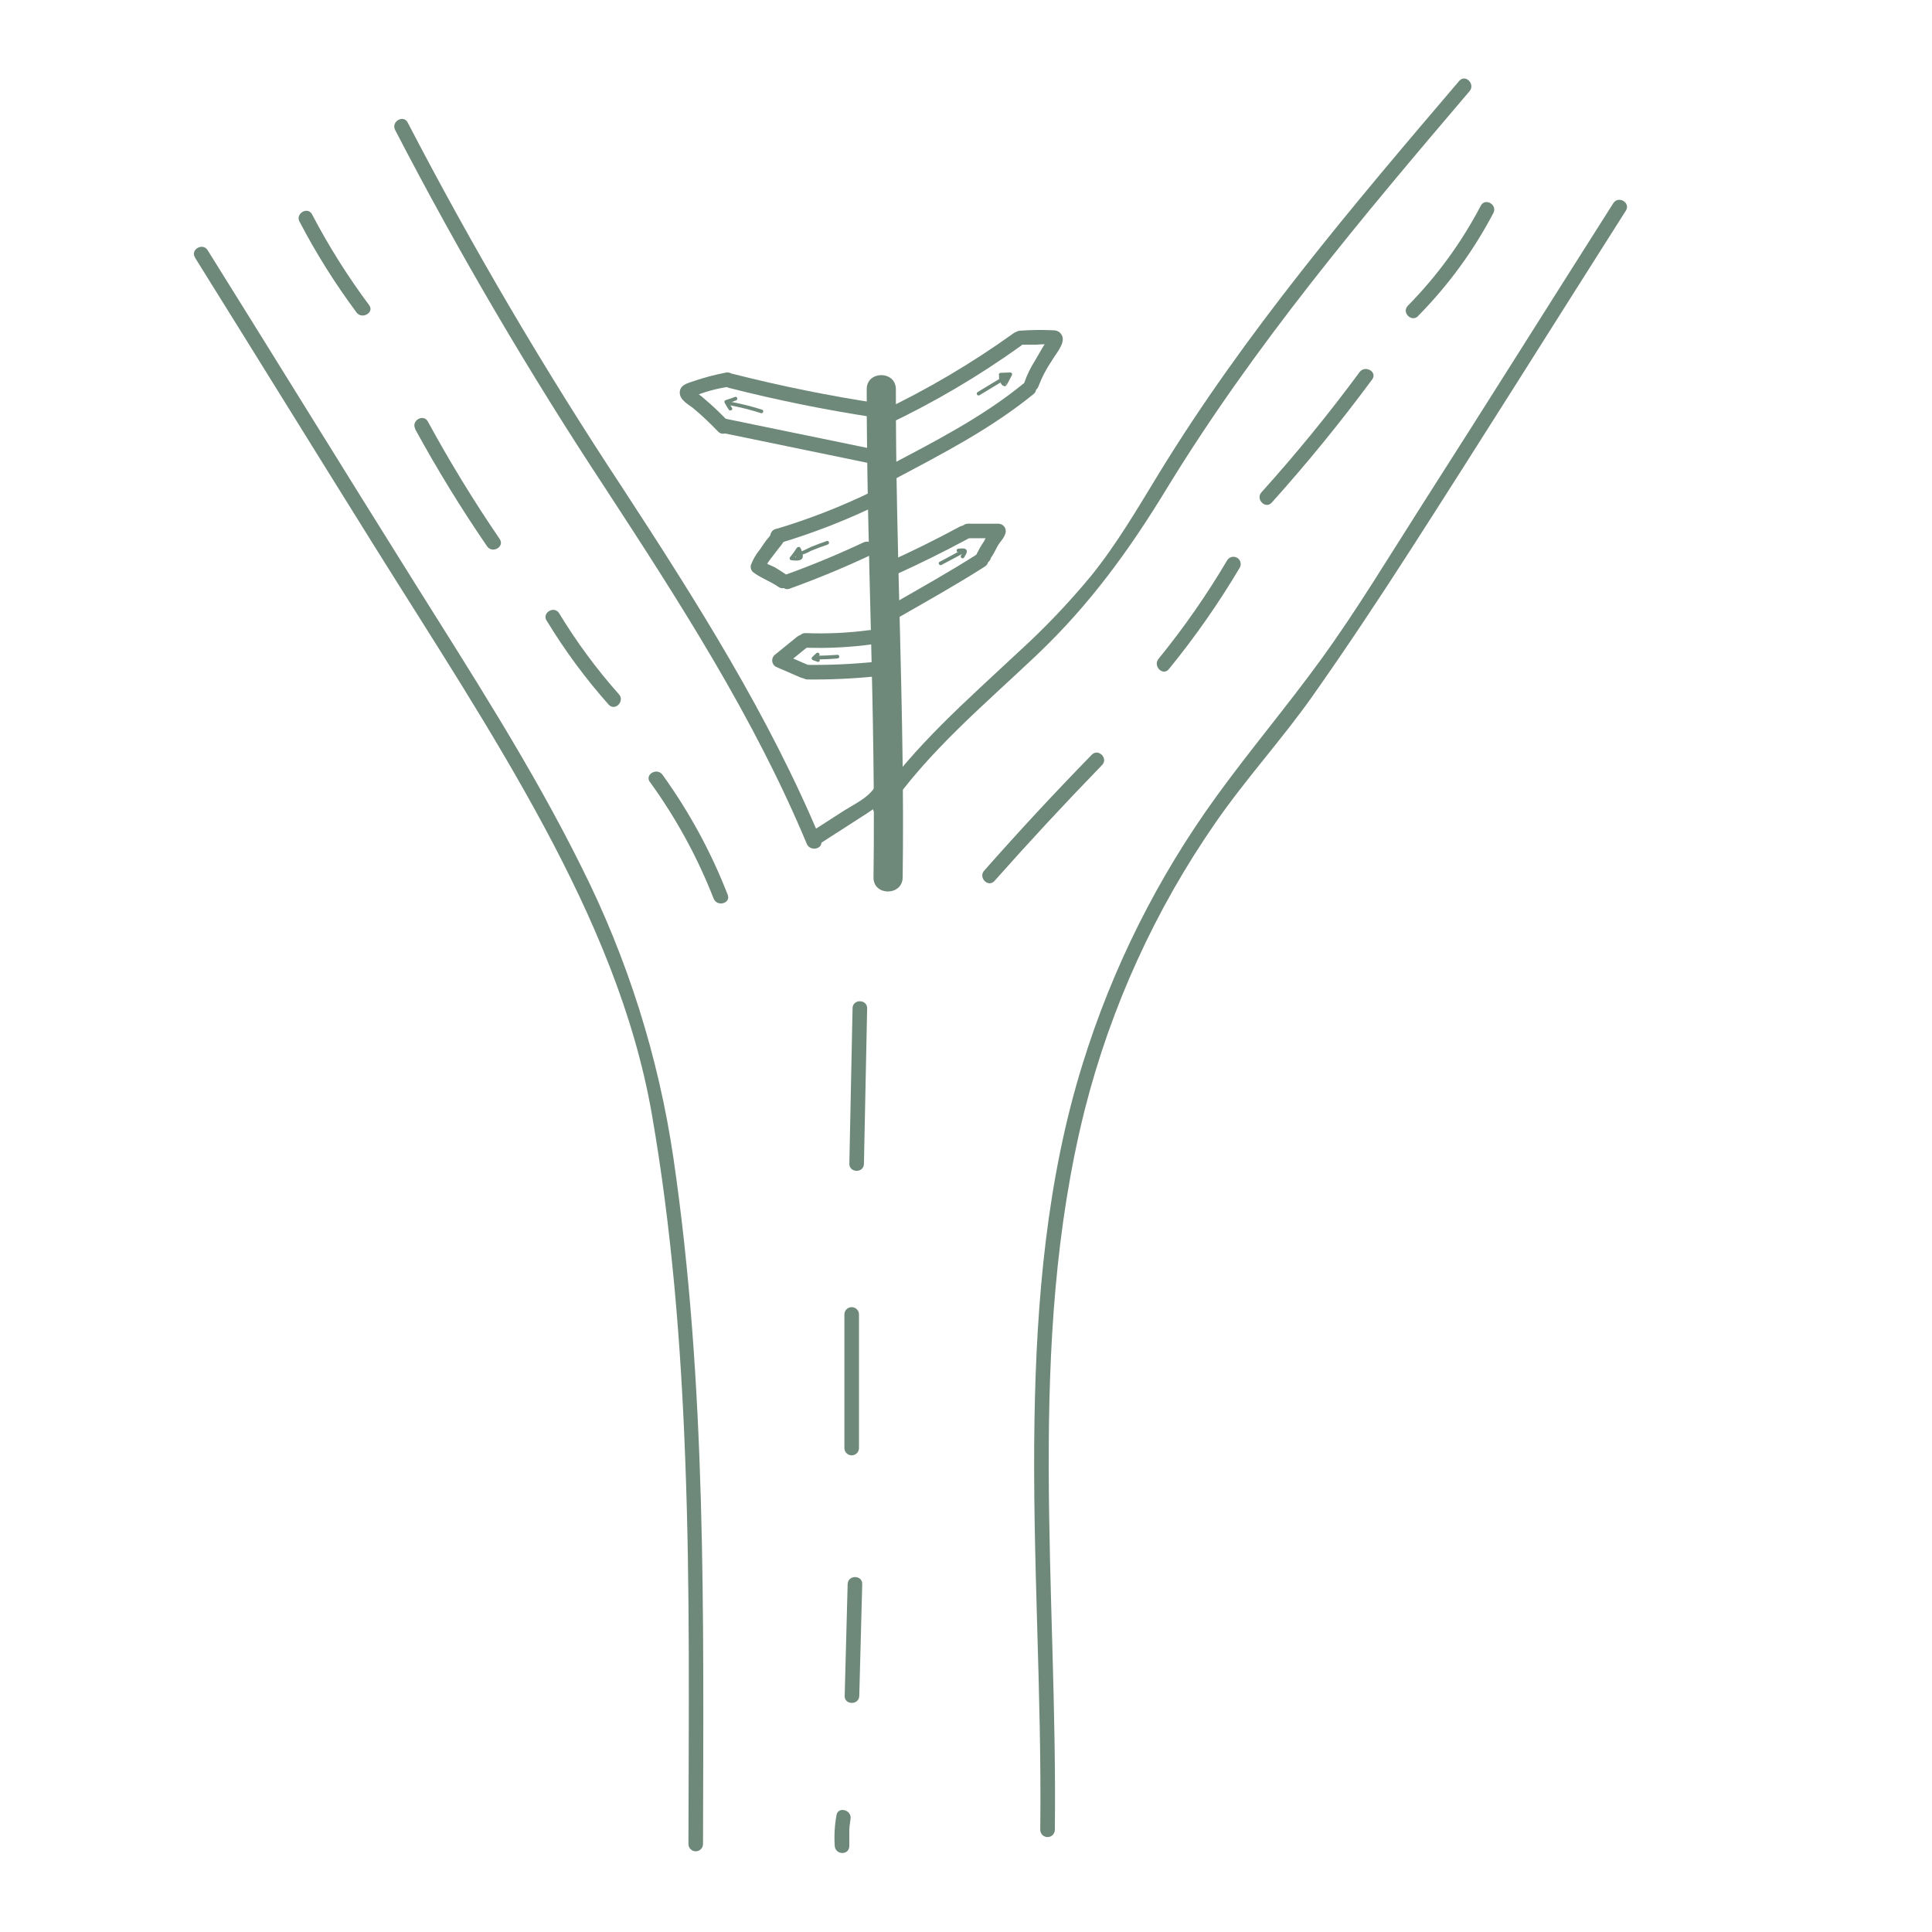<svg xmlns="http://www.w3.org/2000/svg" xmlns:xlink="http://www.w3.org/1999/xlink" width="900pt" viewBox="0 0 900 900" height="900pt" preserveAspectRatio="xMidYMid meet"><defs><clipPath xml:id="clip1" id="clip1"><path d="M 406 36.664 L 686 36.664 L 686 380 L 406 380 Z M 406 36.664 "></path></clipPath><clipPath xml:id="clip2" id="clip2"><path d="M 388 843 L 397 843 L 397 863.164 L 388 863.164 Z M 388 843 "></path></clipPath></defs><g xml:id="surface1" id="surface1"><path style=" stroke:none;fill-rule:nonzero;fill:rgb(43.14%,53.729%,47.449%);fill-opacity:1;" d="M 90.809 119.969 C 118.801 164.832 146.586 209.855 174.598 254.723 C 201.656 298.07 229.691 340.738 253.855 385.785 C 276.32 427.688 295.477 472.031 303.676 519.137 C 312.914 572.379 317.262 626.48 319.23 680.445 C 321.496 739.934 320.816 799.488 320.703 859.023 C 320.703 859.473 320.789 859.906 320.961 860.32 C 321.137 860.738 321.379 861.105 321.699 861.422 C 322.016 861.742 322.383 861.988 322.801 862.16 C 323.219 862.332 323.648 862.418 324.102 862.418 C 324.551 862.418 324.984 862.332 325.402 862.16 C 325.816 861.988 326.184 861.742 326.504 861.422 C 326.82 861.105 327.066 860.738 327.238 860.32 C 327.41 859.906 327.496 859.473 327.496 859.023 C 327.703 752.293 329.195 645.223 313.684 539.305 C 310.207 515.785 304.891 492.688 297.73 470.012 C 290.57 447.34 281.66 425.375 270.996 404.121 C 247.855 357.422 219.637 313.805 192.012 269.707 C 160.105 218.754 128.605 167.57 96.719 116.551 C 94.457 112.859 88.523 116.254 90.855 119.969 Z M 90.809 119.969 "></path><path style=" stroke:none;fill-rule:nonzero;fill:rgb(43.14%,53.729%,47.449%);fill-opacity:1;" d="M 751.574 94.594 C 721.594 141.766 691.906 189.145 661.785 236.227 C 646.594 259.996 631.918 284.445 615.34 307.262 C 599.695 328.812 582.551 349.094 566.902 370.645 C 553.082 389.68 540.91 409.715 530.387 430.754 C 519.867 451.793 511.137 473.551 504.199 496.027 C 487.645 549.336 482.797 606.082 481.895 661.656 C 480.852 725.266 485.379 788.781 484.586 852.391 C 484.586 852.84 484.676 853.273 484.848 853.691 C 485.02 854.105 485.266 854.473 485.582 854.793 C 485.902 855.109 486.27 855.355 486.684 855.527 C 487.102 855.699 487.535 855.785 487.984 855.785 C 488.434 855.785 488.867 855.699 489.285 855.527 C 489.699 855.355 490.066 855.109 490.387 854.793 C 490.703 854.473 490.949 854.105 491.121 853.691 C 491.297 853.273 491.383 852.84 491.383 852.391 C 492.738 740.613 477.793 626.797 505.332 516.895 C 511.41 492.969 519.566 469.773 529.805 447.309 C 540.043 424.844 552.195 403.469 566.27 383.184 C 580.355 362.809 597.113 344.543 611.379 324.328 C 627.23 301.852 642.355 279.055 657.234 255.922 C 690.93 203.52 723.992 150.664 757.418 98.078 C 759.684 94.387 753.887 90.969 751.551 94.66 Z M 751.574 94.594 "></path><path style=" stroke:none;fill-rule:nonzero;fill:rgb(43.14%,53.729%,47.449%);fill-opacity:1;" d="M 184.062 60.547 C 213.824 117.949 246.5 173.641 282.094 227.625 C 316.766 280.777 351.297 334.336 375.824 393.074 C 377.477 397.059 384.066 395.34 382.367 391.266 C 358.137 333.18 324.441 280.141 290.18 227.582 C 253.789 172.5 220.375 115.676 189.93 57.105 C 187.934 53.211 182.07 56.652 184.062 60.523 Z M 184.062 60.547 "></path><g clip-rule="nonzero" clip-path="url(#clip1)"><path style=" stroke:none;fill-rule:nonzero;fill:rgb(43.14%,53.729%,47.449%);fill-opacity:1;" d="M 413.121 378.023 C 432.438 349.93 458.637 328.223 483.16 304.93 C 507.688 281.637 526.188 256.102 543.648 227.379 C 584.227 160.961 634.227 101.586 684.566 42.484 C 687.398 39.18 682.598 34.355 679.766 37.684 C 629.949 96.086 580.129 154.781 539.957 220.406 C 530.016 236.68 520.32 253.363 508.254 268.281 C 497.773 280.949 486.453 292.809 474.285 303.867 C 450.484 326.184 425.801 347.508 407.164 374.582 C 404.672 378.18 410.559 381.598 413.027 378 Z M 413.121 378.023 "></path></g><path style=" stroke:none;fill-rule:nonzero;fill:rgb(43.14%,53.729%,47.449%);fill-opacity:1;" d="M 403.746 181.312 C 403.746 257.145 407.957 332.977 406.914 408.738 C 406.801 417.477 420.387 417.477 420.5 408.738 C 421.543 332.906 417.219 257.074 417.332 181.312 C 417.332 172.574 403.746 172.551 403.746 181.312 Z M 403.746 181.312 "></path><path style=" stroke:none;fill-rule:nonzero;fill:rgb(43.14%,53.729%,47.449%);fill-opacity:1;" d="M 413.277 197.812 C 435.16 187.438 455.941 175.191 475.621 161.074 C 479.129 158.539 475.758 152.656 472.199 155.211 C 452.523 169.328 431.742 181.574 409.859 191.949 C 405.918 193.828 409.359 199.672 413.277 197.812 Z M 413.277 197.812 "></path><path style=" stroke:none;fill-rule:nonzero;fill:rgb(43.14%,53.729%,47.449%);fill-opacity:1;" d="M 416.336 223.414 C 438.98 211.395 461.625 199.738 481.484 183.555 C 484.883 180.793 480.035 176.016 476.684 178.754 C 457.254 194.598 434.883 205.918 412.895 217.555 C 409.043 219.613 412.461 225.477 416.312 223.414 Z M 416.336 223.414 "></path><path style=" stroke:none;fill-rule:nonzero;fill:rgb(43.14%,53.729%,47.449%);fill-opacity:1;" d="M 406.984 228.621 C 392.258 235.832 377.039 241.789 361.328 246.48 C 357.164 247.727 358.93 254.293 363.141 253.023 C 379.383 248.148 395.113 241.977 410.332 234.508 C 414.25 232.582 410.809 226.719 406.914 228.645 Z M 406.984 228.621 "></path><path style=" stroke:none;fill-rule:nonzero;fill:rgb(43.14%,53.729%,47.449%);fill-opacity:1;" d="M 367.828 274.234 C 380.707 269.586 393.336 264.352 405.715 258.523 C 409.676 256.668 406.211 250.805 402.297 252.66 C 390.43 258.23 378.352 263.242 366.062 267.691 C 361.988 269.164 363.797 275.727 367.875 274.234 Z M 367.828 274.234 "></path><path style=" stroke:none;fill-rule:nonzero;fill:rgb(43.14%,53.729%,47.449%);fill-opacity:1;" d="M 409.066 187.875 C 386.27 184.406 363.707 179.832 341.379 174.16 C 337.145 173.074 335.332 179.637 339.566 180.699 C 361.91 186.375 384.473 190.949 407.254 194.418 C 411.535 195.074 413.367 188.531 409.066 187.875 Z M 409.066 187.875 "></path><path style=" stroke:none;fill-rule:nonzero;fill:rgb(43.14%,53.729%,47.449%);fill-opacity:1;" d="M 336.465 201.66 L 404.832 215.742 C 409.09 216.625 410.922 210.082 406.645 209.199 L 338.277 195.121 C 334.02 194.238 332.184 200.777 336.465 201.66 Z M 336.465 201.66 "></path><path style=" stroke:none;fill-rule:nonzero;fill:rgb(43.14%,53.729%,47.449%);fill-opacity:1;" d="M 417.129 267.715 C 428.465 262.586 439.613 257.07 450.574 251.168 C 454.426 249.086 451.004 243.223 447.156 245.305 C 436.195 251.223 425.047 256.738 413.707 261.852 C 409.723 263.641 413.188 269.504 417.129 267.715 Z M 417.129 267.715 "></path><path style=" stroke:none;fill-rule:nonzero;fill:rgb(43.14%,53.729%,47.449%);fill-opacity:1;" d="M 418.848 287.477 C 432.277 279.805 445.75 272.219 458.793 263.914 C 462.465 261.648 459.066 255.695 455.375 258.051 C 442.332 266.379 428.859 273.895 415.43 281.613 C 415.059 281.848 414.742 282.145 414.488 282.5 C 414.23 282.859 414.051 283.25 413.945 283.68 C 413.84 284.105 413.82 284.535 413.883 284.973 C 413.945 285.406 414.09 285.812 414.312 286.195 C 414.531 286.574 414.816 286.898 415.164 287.168 C 415.512 287.438 415.898 287.633 416.32 287.75 C 416.742 287.871 417.176 287.906 417.609 287.859 C 418.047 287.812 418.461 287.684 418.848 287.477 Z M 418.848 287.477 "></path><path style=" stroke:none;fill-rule:nonzero;fill:rgb(43.14%,53.729%,47.449%);fill-opacity:1;" d="M 375.301 301.715 C 385.832 302.078 396.316 301.535 406.758 300.086 C 411.059 299.496 409.223 292.953 404.945 293.543 C 395.102 294.855 385.223 295.316 375.301 294.926 C 370.93 294.766 370.93 301.555 375.301 301.715 Z M 375.301 301.715 "></path><path style=" stroke:none;fill-rule:nonzero;fill:rgb(43.14%,53.729%,47.449%);fill-opacity:1;" d="M 376.164 316.52 C 386.637 316.633 397.082 316.164 407.504 315.117 C 411.805 314.688 411.852 307.895 407.504 308.324 C 397.082 309.375 386.637 309.844 376.164 309.727 C 375.711 309.727 375.277 309.812 374.863 309.988 C 374.445 310.16 374.078 310.406 373.762 310.723 C 373.441 311.043 373.195 311.41 373.023 311.824 C 372.852 312.242 372.766 312.672 372.766 313.125 C 372.766 313.574 372.852 314.008 373.023 314.422 C 373.195 314.84 373.441 315.207 373.762 315.523 C 374.078 315.844 374.445 316.09 374.863 316.262 C 375.277 316.434 375.711 316.52 376.164 316.52 Z M 376.164 316.52 "></path><path style=" stroke:none;fill-rule:nonzero;fill:rgb(43.14%,53.729%,47.449%);fill-opacity:1;" d="M 339.16 196.184 C 336.488 193.422 333.727 190.73 330.848 188.148 C 329.504 186.957 328.148 185.777 326.773 184.617 C 325.594 183.645 323.469 182.535 322.832 181.133 L 323.172 183.758 L 323.398 183.145 L 321.836 185.184 C 327.641 182.652 333.68 180.965 339.953 180.113 C 344.234 179.273 342.422 172.734 338.141 173.57 C 333.152 174.52 328.254 175.809 323.445 177.441 C 320.75 178.371 316.652 179.184 316.652 182.875 C 316.652 186.562 321.043 188.531 323.285 190.457 C 327.203 193.785 330.918 197.246 334.496 201.027 C 337.551 204.176 342.352 199.375 339.297 196.23 Z M 339.16 196.184 "></path><path style=" stroke:none;fill-rule:nonzero;fill:rgb(43.14%,53.729%,47.449%);fill-opacity:1;" d="M 365.27 248.996 L 365.27 248.859 L 363.004 253.047 L 363.188 253.047 L 358.996 248.859 C 358.793 249.855 357.277 251.121 356.734 252.027 C 355.734 253.402 354.77 254.797 353.836 256.215 C 352.113 258.301 350.777 260.609 349.824 263.141 C 349.66 263.734 349.656 264.324 349.812 264.918 C 349.973 265.508 350.27 266.02 350.711 266.449 C 354.266 269.211 358.883 270.793 362.621 273.398 C 366.355 276 369.617 270.023 366.039 267.535 C 364.34 266.355 362.598 265.27 360.785 264.184 C 358.965 263.441 357.199 262.59 355.488 261.625 L 356.371 264.93 C 356.961 262.418 359.902 259.293 361.352 257.234 C 362.801 255.176 365.18 252.957 365.656 250.672 C 365.73 250.379 365.766 250.086 365.762 249.789 C 365.762 249.488 365.719 249.195 365.641 248.906 C 365.562 248.617 365.449 248.344 365.297 248.086 C 365.148 247.828 364.965 247.594 364.754 247.383 C 364.543 247.172 364.309 246.988 364.051 246.84 C 363.793 246.691 363.52 246.574 363.23 246.496 C 362.941 246.418 362.648 246.375 362.348 246.375 C 362.051 246.371 361.754 246.406 361.465 246.48 L 361.285 246.48 C 360.863 246.617 360.48 246.828 360.141 247.109 C 359.797 247.395 359.523 247.73 359.312 248.121 C 359.102 248.512 358.969 248.926 358.918 249.367 C 358.867 249.809 358.902 250.242 359.02 250.672 L 359.02 250.805 C 360.086 255.039 366.629 253.25 365.566 248.996 Z M 365.27 248.996 "></path><path style=" stroke:none;fill-rule:nonzero;fill:rgb(43.14%,53.729%,47.449%);fill-opacity:1;" d="M 475.281 160.555 L 483.047 160.555 C 485.531 160.316 488.016 160.316 490.5 160.555 L 488.234 158.289 C 487.109 159.617 486.129 161.043 485.289 162.57 L 482.051 168.16 C 480.074 171.242 478.484 174.508 477.273 177.961 C 476.004 182.148 482.574 183.938 483.816 179.773 C 485.41 175.645 487.449 171.754 489.934 168.094 C 491.516 165.352 495.094 161.301 495.094 157.996 C 495.094 157.723 495.062 157.453 495.008 157.188 C 494.949 156.922 494.871 156.66 494.762 156.41 C 494.656 156.16 494.527 155.922 494.371 155.695 C 494.219 155.473 494.047 155.266 493.852 155.074 C 493.656 154.883 493.445 154.711 493.219 154.562 C 492.988 154.41 492.75 154.285 492.496 154.184 C 492.246 154.082 491.984 154.004 491.715 153.953 C 491.449 153.898 491.18 153.875 490.906 153.875 C 485.723 153.613 480.547 153.668 475.371 154.035 C 474.922 154.035 474.488 154.121 474.07 154.293 C 473.656 154.465 473.289 154.711 472.969 155.031 C 472.652 155.348 472.406 155.715 472.234 156.133 C 472.062 156.547 471.973 156.98 471.973 157.43 C 471.973 157.879 472.062 158.312 472.234 158.73 C 472.406 159.145 472.652 159.512 472.969 159.832 C 473.289 160.148 473.656 160.395 474.07 160.566 C 474.488 160.738 474.922 160.824 475.371 160.824 Z M 475.281 160.555 "></path><path style=" stroke:none;fill-rule:nonzero;fill:rgb(43.14%,53.729%,47.449%);fill-opacity:1;" d="M 451.957 243.945 L 451.094 243.945 L 451.094 250.738 L 465.363 250.738 L 462.078 246.438 C 461.828 247.434 460.605 248.43 460.02 249.289 C 459.375 250.301 458.785 251.34 458.25 252.414 C 456.961 254.223 455.875 256.148 454.992 258.184 C 454.918 258.477 454.879 258.77 454.883 259.066 C 454.887 259.367 454.926 259.66 455.004 259.949 C 455.082 260.238 455.199 260.512 455.348 260.77 C 455.5 261.027 455.68 261.262 455.891 261.473 C 456.102 261.684 456.336 261.863 456.594 262.016 C 456.855 262.164 457.129 262.281 457.414 262.359 C 457.703 262.438 457.996 262.477 458.297 262.48 C 458.598 262.484 458.891 262.445 459.18 262.371 L 459.316 262.371 C 459.738 262.238 460.121 262.027 460.461 261.742 C 460.801 261.461 461.078 261.125 461.289 260.734 C 461.5 260.344 461.633 259.93 461.68 259.488 C 461.73 259.047 461.699 258.613 461.582 258.184 C 460.242 254.043 453.676 255.922 455.035 259.996 L 457.301 255.809 L 457.164 255.809 L 461.355 259.996 C 461.148 260.766 461.355 260.199 461.672 259.746 C 462.023 259.27 462.348 258.77 462.645 258.254 C 463.348 257.098 463.914 255.855 464.547 254.676 C 465.746 252.414 467.809 250.738 468.418 248.27 C 468.484 248.02 468.52 247.762 468.527 247.5 C 468.535 247.242 468.512 246.984 468.461 246.727 C 468.41 246.473 468.328 246.227 468.223 245.988 C 468.113 245.75 467.98 245.531 467.824 245.324 C 467.664 245.117 467.484 244.93 467.285 244.762 C 467.086 244.598 466.867 244.453 466.633 244.336 C 466.402 244.219 466.16 244.129 465.906 244.066 C 465.652 244.008 465.395 243.973 465.137 243.969 L 450.867 243.969 C 450.418 243.969 449.984 244.055 449.57 244.227 C 449.152 244.398 448.785 244.645 448.469 244.965 C 448.148 245.281 447.902 245.648 447.73 246.066 C 447.559 246.48 447.473 246.914 447.473 247.363 C 447.473 247.816 447.559 248.25 447.73 248.664 C 447.902 249.082 448.148 249.449 448.469 249.766 C 448.785 250.086 449.152 250.328 449.57 250.504 C 449.984 250.676 450.418 250.762 450.867 250.762 L 451.82 250.762 C 456.191 250.895 456.191 244.105 451.82 243.969 Z M 451.957 243.945 "></path><path style=" stroke:none;fill-rule:nonzero;fill:rgb(43.14%,53.729%,47.449%);fill-opacity:1;" d="M 371.43 296.531 L 360.695 305.246 C 360.512 305.43 360.352 305.633 360.215 305.855 C 360.078 306.074 359.969 306.309 359.887 306.555 C 359.805 306.801 359.75 307.051 359.723 307.309 C 359.695 307.566 359.699 307.824 359.734 308.082 C 359.766 308.34 359.828 308.59 359.918 308.836 C 360.008 309.078 360.121 309.309 360.266 309.523 C 360.406 309.742 360.57 309.941 360.758 310.121 C 360.945 310.301 361.152 310.457 361.375 310.59 L 372.699 315.5 C 373.09 315.711 373.508 315.844 373.949 315.898 C 374.391 315.949 374.828 315.922 375.262 315.809 C 375.691 315.691 376.086 315.504 376.445 315.242 C 376.805 314.977 377.102 314.656 377.34 314.277 C 377.562 313.891 377.703 313.473 377.762 313.027 C 377.82 312.582 377.793 312.141 377.68 311.707 C 377.566 311.273 377.371 310.879 377.102 310.52 C 376.832 310.16 376.504 309.867 376.117 309.637 L 364.793 304.727 L 365.473 310.066 L 376.207 301.352 C 379.605 298.59 374.758 293.816 371.406 296.555 Z M 371.43 296.531 "></path><path style=" stroke:none;fill-rule:nonzero;fill:rgb(43.14%,53.729%,47.449%);fill-opacity:1;" d="M 397.156 469.699 L 395.66 542.137 C 395.66 546.504 402.453 546.504 402.453 542.137 L 403.949 469.699 C 403.949 465.332 397.156 465.332 397.156 469.699 Z M 397.156 469.699 "></path><path style=" stroke:none;fill-rule:nonzero;fill:rgb(43.14%,53.729%,47.449%);fill-opacity:1;" d="M 393.352 612.309 L 393.352 674.559 C 393.352 675.008 393.438 675.441 393.609 675.859 C 393.781 676.273 394.027 676.641 394.344 676.961 C 394.664 677.277 395.031 677.523 395.445 677.695 C 395.863 677.867 396.297 677.953 396.746 677.953 C 397.195 677.953 397.629 677.867 398.047 677.695 C 398.461 677.523 398.832 677.277 399.148 676.961 C 399.469 676.641 399.711 676.273 399.887 675.859 C 400.059 675.441 400.145 675.008 400.145 674.559 L 400.145 612.309 C 400.145 611.859 400.059 611.426 399.887 611.008 C 399.711 610.594 399.469 610.227 399.148 609.906 C 398.832 609.59 398.461 609.344 398.047 609.172 C 397.629 609 397.195 608.914 396.746 608.914 C 396.297 608.914 395.863 609 395.445 609.172 C 395.031 609.344 394.664 609.59 394.344 609.906 C 394.027 610.227 393.781 610.594 393.609 611.008 C 393.438 611.426 393.352 611.859 393.352 612.309 Z M 393.352 612.309 "></path><path style=" stroke:none;fill-rule:nonzero;fill:rgb(43.14%,53.729%,47.449%);fill-opacity:1;" d="M 394.867 737.941 L 393.484 790.004 C 393.371 794.375 400.168 794.375 400.281 790.004 L 401.66 737.941 C 401.773 733.57 394.98 733.57 394.867 737.941 Z M 394.867 737.941 "></path><g clip-rule="nonzero" clip-path="url(#clip2)"><path style=" stroke:none;fill-rule:nonzero;fill:rgb(43.14%,53.729%,47.449%);fill-opacity:1;" d="M 389.66 845.598 C 388.809 850.328 388.539 855.09 388.844 859.883 C 389.137 864.207 395.637 864.41 395.637 859.883 L 395.637 852.254 C 395.637 851.805 395.551 851.371 395.379 850.957 C 395.207 850.539 394.961 850.172 394.641 849.855 C 394.324 849.535 393.957 849.289 393.539 849.117 C 393.125 848.945 392.691 848.859 392.242 848.859 C 391.789 848.859 391.355 848.945 390.941 849.117 C 390.523 849.289 390.156 849.535 389.84 849.855 C 389.52 850.172 389.273 850.539 389.102 850.957 C 388.93 851.371 388.844 851.805 388.844 852.254 L 388.844 859.883 L 395.637 859.883 C 395.324 855.703 395.512 851.547 396.203 847.41 C 396.949 843.133 390.406 841.297 389.66 845.598 Z M 389.66 845.598 "></path></g><path style=" stroke:none;fill-rule:nonzero;fill:rgb(43.14%,53.729%,47.449%);fill-opacity:1;" d="M 463.277 410.371 C 479.566 392.004 496.266 374.016 513.371 356.406 C 516.426 353.258 511.625 348.461 508.57 351.605 C 491.391 369.215 474.691 387.207 458.477 405.57 C 455.578 408.832 460.379 413.652 463.277 410.371 Z M 463.277 410.371 "></path><path style=" stroke:none;fill-rule:nonzero;fill:rgb(43.14%,53.729%,47.449%);fill-opacity:1;" d="M 544.484 311.719 C 556.695 296.762 567.723 280.977 577.57 264.363 C 577.777 263.977 577.906 263.566 577.953 263.129 C 578 262.691 577.965 262.262 577.844 261.836 C 577.723 261.414 577.531 261.027 577.262 260.684 C 576.992 260.336 576.664 260.051 576.285 259.828 C 575.906 259.605 575.5 259.465 575.062 259.402 C 574.629 259.34 574.195 259.359 573.77 259.465 C 573.34 259.566 572.949 259.746 572.594 260.004 C 572.234 260.262 571.938 260.574 571.703 260.945 C 562.18 277.07 551.504 292.395 539.684 306.922 C 536.945 310.273 541.723 315.117 544.484 311.719 Z M 544.484 311.719 "></path><path style=" stroke:none;fill-rule:nonzero;fill:rgb(43.14%,53.729%,47.449%);fill-opacity:1;" d="M 592.445 234.121 C 608.949 215.742 624.535 196.621 639.211 176.762 C 641.812 173.254 635.926 169.859 633.344 173.344 C 619.031 192.734 603.801 211.395 587.645 229.324 C 584.727 232.562 589.527 237.383 592.445 234.121 Z M 592.445 234.121 "></path><path style=" stroke:none;fill-rule:nonzero;fill:rgb(43.14%,53.729%,47.449%);fill-opacity:1;" d="M 660.656 147.133 C 674.684 132.895 686.352 116.938 695.664 99.254 C 697.703 95.383 691.836 91.945 689.801 95.836 C 680.777 113.043 669.453 128.57 655.832 142.422 C 652.773 145.547 657.574 150.344 660.633 147.223 Z M 660.656 147.133 "></path><path style=" stroke:none;fill-rule:nonzero;fill:rgb(43.14%,53.729%,47.449%);fill-opacity:1;" d="M 139.566 103.309 C 147.289 118.086 156.125 132.168 166.082 145.547 C 168.664 149.012 174.551 145.547 171.949 142.129 C 161.977 128.75 153.121 114.672 145.383 99.891 C 143.367 96.02 137.504 99.438 139.52 103.309 Z M 139.566 103.309 "></path><path style=" stroke:none;fill-rule:nonzero;fill:rgb(43.14%,53.729%,47.449%);fill-opacity:1;" d="M 380.895 393.688 L 400.938 380.785 C 405.828 377.637 410.652 374.785 413.684 369.648 C 413.895 369.258 414.02 368.848 414.066 368.41 C 414.117 367.973 414.078 367.543 413.961 367.121 C 413.84 366.695 413.645 366.312 413.375 365.965 C 413.105 365.617 412.781 365.332 412.402 365.109 C 412.023 364.891 411.613 364.746 411.18 364.684 C 410.742 364.621 410.312 364.641 409.887 364.746 C 409.457 364.848 409.066 365.031 408.707 365.285 C 408.352 365.543 408.055 365.855 407.82 366.23 C 404.695 371.527 398.309 374.422 393.305 377.547 L 377.453 387.734 C 373.785 389.996 377.18 395.973 380.871 393.598 Z M 380.895 393.688 "></path><path style=" stroke:none;fill-rule:nonzero;fill:rgb(43.14%,53.729%,47.449%);fill-opacity:1;" d="M 193.348 199.805 C 203.613 218.602 214.801 236.832 226.906 254.496 C 229.352 258.07 235.242 254.699 232.773 251.078 C 220.703 233.41 209.555 215.18 199.324 196.387 C 197.242 192.539 191.379 195.98 193.461 199.805 Z M 193.348 199.805 "></path><path style=" stroke:none;fill-rule:nonzero;fill:rgb(43.14%,53.729%,47.449%);fill-opacity:1;" d="M 254.672 289.129 C 263.102 303.035 272.719 316.066 283.52 328.223 C 286.441 331.504 291.219 326.684 288.32 323.422 C 277.898 311.695 268.621 299.125 260.492 285.711 C 258.227 281.977 252.34 285.395 254.625 289.129 Z M 254.672 289.129 "></path><path style=" stroke:none;fill-rule:nonzero;fill:rgb(43.14%,53.729%,47.449%);fill-opacity:1;" d="M 302.746 364.258 C 314.953 381.105 324.848 399.215 332.434 418.586 C 334.02 422.617 340.586 420.852 338.98 416.777 C 331.227 396.867 321.105 378.242 308.613 360.91 C 306.074 357.402 300.188 360.773 302.746 364.328 Z M 302.746 364.258 "></path><path style=" stroke:none;fill-rule:nonzero;fill:rgb(43.14%,53.729%,47.449%);fill-opacity:1;" d="M 456.191 184.164 L 469.527 176.082 C 469.699 175.949 469.801 175.777 469.844 175.566 C 469.883 175.355 469.848 175.156 469.738 174.973 C 469.633 174.785 469.477 174.66 469.273 174.59 C 469.066 174.523 468.867 174.531 468.668 174.613 L 455.332 182.691 C 455.16 182.824 455.055 182.996 455.016 183.207 C 454.977 183.418 455.012 183.617 455.117 183.805 C 455.227 183.988 455.383 184.117 455.586 184.184 C 455.789 184.254 455.992 184.246 456.191 184.164 Z M 456.191 184.164 "></path><path style=" stroke:none;fill-rule:nonzero;fill:rgb(43.14%,53.729%,47.449%);fill-opacity:1;" d="M 466.199 175.176 L 470.73 174.996 L 470.004 173.73 C 469.621 174.5 469.234 175.27 468.828 175.992 L 468.191 177.125 C 468.023 177.418 467.891 177.73 467.785 178.051 L 468.734 178.438 L 468.734 179.094 L 467.922 179.727 C 468.129 179.691 468.301 179.598 468.438 179.434 C 468.574 179.273 468.641 179.09 468.641 178.879 C 468.641 178.668 468.574 178.48 468.438 178.32 C 468.301 178.16 468.129 178.062 467.922 178.031 C 467.73 178.031 467.559 178.094 467.406 178.211 C 467.258 178.328 467.156 178.48 467.105 178.664 C 466.996 178.961 467.035 179.242 467.219 179.5 C 467.32 179.66 467.457 179.773 467.633 179.844 C 467.809 179.918 467.988 179.93 468.172 179.887 C 468.984 179.613 469.301 178.688 469.688 178.008 C 470.277 176.941 470.844 175.855 471.387 174.77 C 471.457 174.641 471.492 174.5 471.488 174.352 C 471.488 174.203 471.449 174.062 471.375 173.934 C 471.301 173.805 471.203 173.703 471.074 173.625 C 470.945 173.551 470.809 173.508 470.66 173.504 L 466.133 173.684 C 465.047 173.684 465.047 175.426 466.133 175.383 Z M 466.199 175.176 "></path><path style=" stroke:none;fill-rule:nonzero;fill:rgb(43.14%,53.729%,47.449%);fill-opacity:1;" d="M 465.43 174.84 C 465.324 175.66 465.395 176.465 465.641 177.254 C 465.883 178.043 466.281 178.75 466.832 179.367 C 467.535 180.203 468.734 179.004 468.035 178.164 C 467.656 177.711 467.391 177.203 467.23 176.633 C 467.074 176.066 467.039 175.488 467.129 174.906 C 467.266 173.82 465.566 173.844 465.43 174.906 Z M 465.43 174.84 "></path><path style=" stroke:none;fill-rule:nonzero;fill:rgb(43.14%,53.729%,47.449%);fill-opacity:1;" d="M 466.312 177.125 C 466.277 177.582 466.434 177.961 466.789 178.258 C 466.898 178.363 467.023 178.434 467.172 178.473 C 467.32 178.508 467.465 178.508 467.609 178.469 C 467.758 178.43 467.883 178.355 467.992 178.25 C 468.102 178.145 468.176 178.016 468.215 177.871 C 468.48 176.996 468.48 176.121 468.215 175.246 C 468.148 175.051 468.031 174.898 467.855 174.789 C 467.68 174.68 467.488 174.637 467.285 174.664 C 467.078 174.691 466.906 174.781 466.766 174.934 C 466.625 175.086 466.551 175.266 466.539 175.473 C 466.527 176.488 466.754 177.445 467.219 178.348 C 467.32 178.504 467.457 178.617 467.633 178.688 C 467.809 178.754 467.988 178.762 468.168 178.715 C 468.352 178.664 468.5 178.566 468.617 178.418 C 468.734 178.273 468.797 178.105 468.805 177.918 L 468.805 175.945 L 466.945 175.945 L 466.945 176.559 L 468.645 176.559 L 468.645 175.789 L 467.379 176.512 C 467.438 176.688 467.539 176.828 467.691 176.938 C 467.84 177.043 468.008 177.098 468.191 177.098 C 468.379 177.098 468.543 177.043 468.695 176.938 C 468.844 176.828 468.949 176.688 469.008 176.512 L 469.348 175.586 C 469.711 174.543 468.078 174.113 467.719 175.133 L 467.379 176.059 L 469.211 176.059 C 469.098 175.578 468.828 175.219 468.395 174.973 C 468.266 174.902 468.125 174.867 467.977 174.871 C 467.828 174.871 467.691 174.91 467.562 174.984 C 467.434 175.059 467.328 175.156 467.254 175.285 C 467.176 175.414 467.133 175.551 467.129 175.699 L 467.129 176.559 C 467.164 176.766 467.258 176.938 467.422 177.074 C 467.582 177.211 467.766 177.281 467.977 177.281 C 468.188 177.281 468.375 177.211 468.535 177.074 C 468.695 176.938 468.793 176.766 468.828 176.559 L 468.828 175.969 C 468.793 175.762 468.695 175.59 468.535 175.453 C 468.375 175.316 468.188 175.25 467.977 175.25 C 467.766 175.25 467.582 175.316 467.422 175.453 C 467.258 175.59 467.164 175.762 467.129 175.969 L 467.129 177.938 L 468.715 177.508 C 468.398 176.875 468.258 176.203 468.285 175.496 L 466.609 175.723 C 466.793 176.301 466.793 176.883 466.609 177.465 L 468.035 177.078 C 468.035 175.992 466.383 175.992 466.336 177.078 Z M 466.312 177.125 "></path><path style=" stroke:none;fill-rule:nonzero;fill:rgb(43.14%,53.729%,47.449%);fill-opacity:1;" d="M 371.227 259 C 373.59 258.578 375.809 257.762 377.883 256.555 C 380.418 255.516 383 254.562 385.605 253.656 C 386.625 253.297 386.195 251.664 385.152 252.027 C 382.887 252.82 380.625 253.637 378.359 254.539 C 376.094 255.445 373.469 257.234 371.203 257.301 C 370.996 257.336 370.824 257.434 370.688 257.594 C 370.551 257.754 370.48 257.941 370.48 258.152 C 370.48 258.363 370.551 258.547 370.688 258.707 C 370.824 258.867 370.996 258.965 371.203 259 Z M 371.227 259 "></path><path style=" stroke:none;fill-rule:nonzero;fill:rgb(43.14%,53.729%,47.449%);fill-opacity:1;" d="M 371.316 254.992 C 370.348 256.582 369.27 258.094 368.078 259.52 C 367.824 259.793 367.766 260.102 367.914 260.445 C 368.059 260.789 368.316 260.961 368.688 260.969 C 370.023 261.152 372.426 261.445 373.512 260.383 C 374.602 259.316 373.512 257.055 373.195 255.855 C 373.129 255.656 373.012 255.504 372.836 255.395 C 372.66 255.285 372.469 255.246 372.266 255.273 C 372.059 255.301 371.887 255.391 371.746 255.543 C 371.605 255.695 371.531 255.875 371.52 256.078 C 371.52 256.805 371.52 257.844 370.887 258.344 C 370.25 258.84 370.887 260.426 371.746 259.816 C 372.305 259.375 372.711 258.824 372.977 258.168 C 373.238 257.508 373.32 256.828 373.219 256.125 L 371.543 256.352 C 371.68 256.918 372.539 259.047 372.02 259.387 C 371.461 259.539 370.895 259.574 370.32 259.5 C 369.773 259.484 369.23 259.441 368.688 259.363 L 369.301 260.812 C 370.586 259.305 371.758 257.711 372.812 256.035 C 373.398 255.105 371.926 254.246 371.34 255.176 Z M 371.316 254.992 "></path><path style=" stroke:none;fill-rule:nonzero;fill:rgb(43.14%,53.729%,47.449%);fill-opacity:1;" d="M 339.207 188.645 C 344.43 189.59 349.57 190.871 354.625 192.496 C 354.832 192.512 355.023 192.461 355.191 192.344 C 355.363 192.227 355.477 192.066 355.531 191.867 C 355.586 191.668 355.57 191.473 355.488 191.285 C 355.402 191.094 355.266 190.957 355.078 190.863 C 349.883 189.211 344.598 187.902 339.227 186.949 C 338.141 186.812 338.164 188.512 339.227 188.645 Z M 339.207 188.645 "></path><path style=" stroke:none;fill-rule:nonzero;fill:rgb(43.14%,53.729%,47.449%);fill-opacity:1;" d="M 342.398 184.91 C 340.98 185.453 339.539 185.945 338.074 186.383 C 337.949 186.422 337.84 186.484 337.742 186.57 C 337.645 186.66 337.574 186.766 337.523 186.887 C 337.477 187.008 337.457 187.133 337.465 187.262 C 337.473 187.391 337.512 187.516 337.574 187.629 C 338.16 188.746 338.809 189.824 339.523 190.863 C 340.133 191.746 341.605 190.863 340.992 190.004 C 340.281 188.965 339.629 187.887 339.047 186.766 L 338.547 188.012 C 340.059 187.574 341.5 187.086 342.875 186.539 C 343.895 186.156 343.441 184.504 342.422 184.91 Z M 342.398 184.91 "></path><path style=" stroke:none;fill-rule:nonzero;fill:rgb(43.14%,53.729%,47.449%);fill-opacity:1;" d="M 438.551 263.188 L 448.309 257.98 C 449.285 257.461 448.309 256.012 447.449 256.512 L 437.688 261.715 C 436.715 262.238 437.688 263.688 438.551 263.188 Z M 438.551 263.188 "></path><path style=" stroke:none;fill-rule:nonzero;fill:rgb(43.14%,53.729%,47.449%);fill-opacity:1;" d="M 446.18 257.211 L 448.445 257.211 C 448.914 257.211 449.012 257.211 448.742 257.211 L 448.742 256.555 C 448.504 257.371 448.141 258.125 447.652 258.82 C 447.133 259.793 448.605 260.652 449.125 259.68 C 449.645 258.707 450.914 257.168 450.168 256.125 C 449.418 255.086 447.359 255.605 446.363 255.605 C 446.156 255.641 445.98 255.734 445.848 255.898 C 445.711 256.059 445.641 256.242 445.641 256.453 C 445.641 256.664 445.711 256.852 445.848 257.012 C 445.98 257.172 446.156 257.27 446.363 257.301 Z M 446.18 257.211 "></path><path style=" stroke:none;fill-rule:nonzero;fill:rgb(43.14%,53.729%,47.449%);fill-opacity:1;" d="M 380.512 307.172 C 383.727 307.172 386.934 307.027 390.133 306.738 C 391.223 306.738 391.223 304.953 390.133 305.043 C 386.934 305.285 383.727 305.426 380.512 305.473 C 380.301 305.508 380.129 305.605 379.992 305.766 C 379.855 305.926 379.789 306.109 379.789 306.32 C 379.789 306.531 379.855 306.719 379.992 306.879 C 380.129 307.039 380.301 307.137 380.512 307.172 Z M 380.512 307.172 "></path><path style=" stroke:none;fill-rule:nonzero;fill:rgb(43.14%,53.729%,47.449%);fill-opacity:1;" d="M 380.305 304.25 C 379.625 304.855 378.969 305.473 378.336 306.105 C 378.23 306.215 378.16 306.344 378.121 306.488 C 378.082 306.637 378.086 306.781 378.125 306.93 C 378.164 307.074 378.234 307.203 378.344 307.309 C 378.449 307.418 378.574 307.492 378.723 307.531 L 380.871 308.301 C 381.891 308.664 382.344 307.035 381.324 306.672 L 379.176 305.902 L 379.559 307.328 C 380.191 306.68 380.852 306.062 381.527 305.473 C 382.344 304.75 381.145 303.547 380.328 304.273 Z M 380.305 304.25 "></path></g></svg>